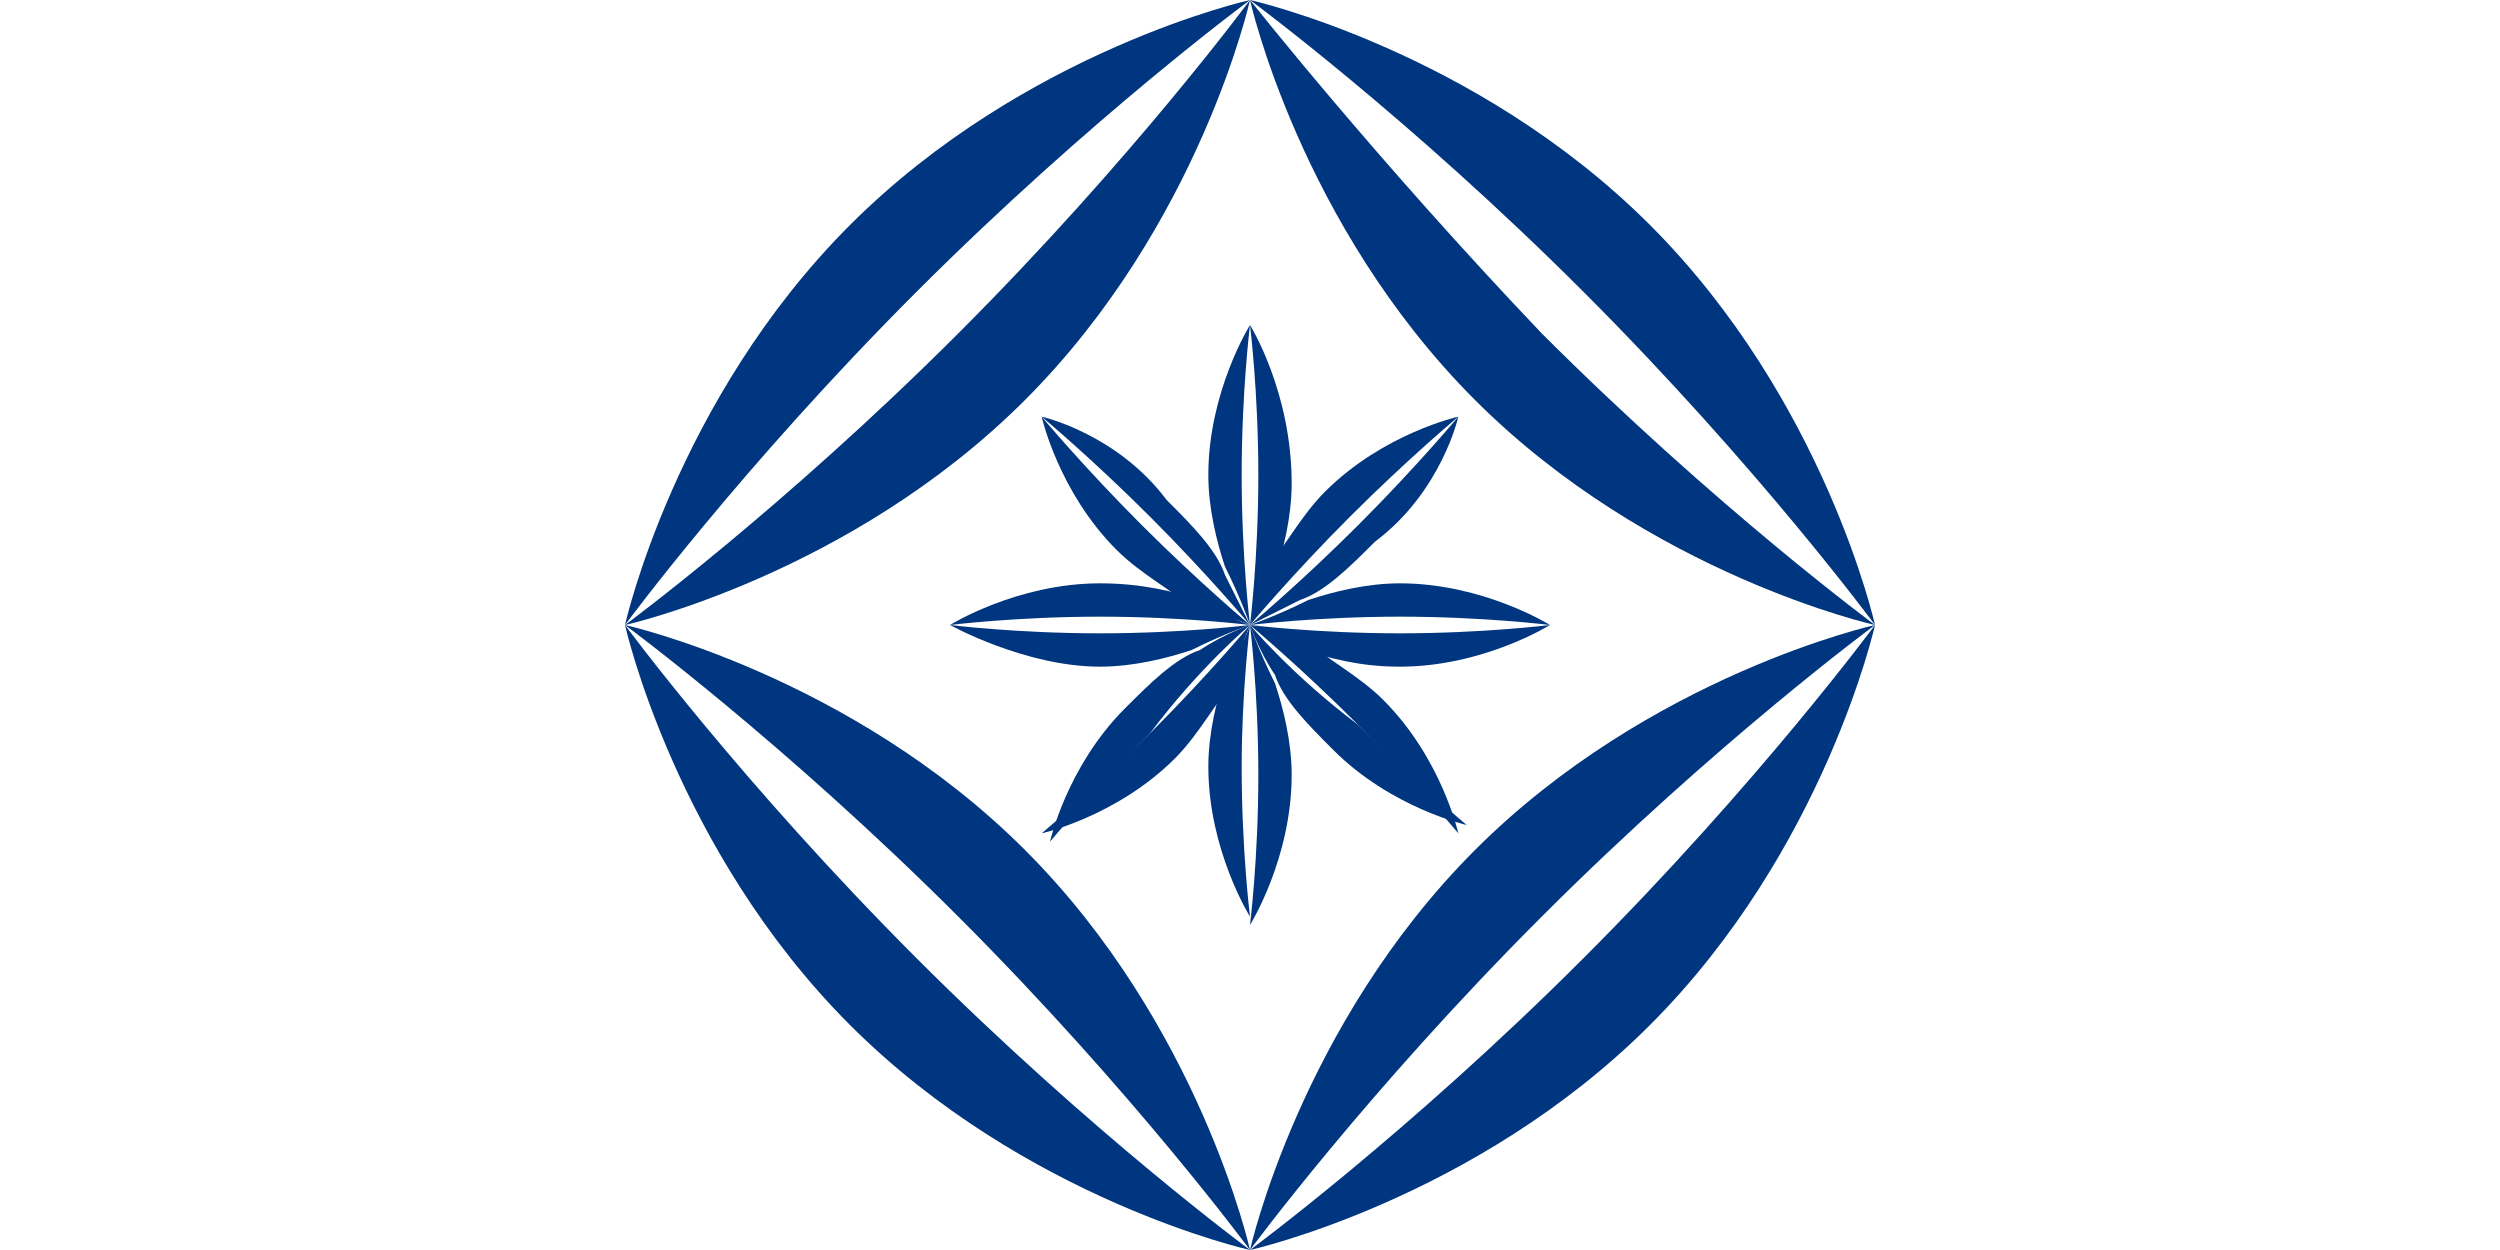 <?xml version="1.0" encoding="utf-8"?>
<!-- Generator: Adobe Illustrator 27.4.1, SVG Export Plug-In . SVG Version: 6.00 Build 0)  -->
<svg version="1.1" id="レイヤー_1" xmlns="http://www.w3.org/2000/svg" xmlns:xlink="http://www.w3.org/1999/xlink" x="0px"
	 y="0px" viewBox="0 0 30 15" style="enable-background:new 0 0 30 15;" xml:space="preserve">
<style type="text/css">
	.st0{fill:#00357F;}
	.st1{fill:none;}
</style>
<g>
	<g>
		<g>
			<polygon class="st0" points="15,7.5 15,7.5 15,7.5 			"/>
			<rect x="15" y="7.5" class="st0" width="0" height="0"/>
			<rect x="15" y="7.5" class="st0" width="0" height="0"/>
			<polygon class="st0" points="15,7.5 15,7.5 15,7.5 			"/>
			<polygon class="st0" points="15,7.5 15,7.5 15,7.5 15,7.5 15,7.5 			"/>
			<rect x="15" y="7.5" class="st0" width="0" height="0"/>
			<rect x="15" y="7.5" class="st0" width="0" height="0"/>
			<rect x="15" y="7.5" transform="matrix(0.124 -0.992 0.992 0.124 5.707 21.464)" class="st0" width="0" height="0"/>
			<rect x="15" y="7.5" class="st0" width="0" height="0"/>
			<rect x="15" y="7.5" class="st0" width="0" height="0"/>
			<polygon class="st0" points="15,7.5 15,7.5 15,7.5 15,7.5 15,7.5 			"/>
			<rect x="15" y="7.5" class="st0" width="0" height="0"/>
			<rect x="15" y="7.5" class="st0" width="0" height="0"/>
			<polygon class="st0" points="15,7.5 15,7.5 15,7.5 15,7.5 			"/>
			<rect x="15" y="7.5" class="st0" width="0" height="0"/>
			<polygon class="st0" points="15,7.5 15,7.5 15,7.5 			"/>
			<polygon class="st0" points="15,7.5 15,7.5 15,7.5 			"/>
			<polygon class="st0" points="15,7.5 15,7.5 15,7.5 15,7.5 15,7.5 			"/>
			<polygon class="st0" points="15,7.5 15,7.5 15,7.5 15,7.5 15,7.5 			"/>
			<rect x="15" y="7.5" transform="matrix(0.992 -0.124 0.124 0.992 -0.814 1.92)" class="st0" width="0" height="0"/>
			<rect x="15" y="7.5" class="st0" width="0" height="0"/>
			<rect x="15" y="7.5" class="st0" width="0" height="0"/>
			<polygon class="st0" points="15,7.5 15,7.5 15,7.5 15,7.5 15,7.5 			"/>
			<rect x="15" y="7.5" class="st0" width="0" height="0"/>
			<rect x="15" y="7.5" class="st0" width="0" height="0"/>
			<rect x="15" y="7.5" class="st0" width="0" height="0"/>
			<rect x="15" y="7.5" class="st0" width="0" height="0"/>
			<rect x="15" y="7.5" class="st0" width="0" height="0"/>
			<rect x="15" y="7.5" class="st0" width="0" height="0"/>
			<rect x="15" y="7.5" class="st0" width="0" height="0"/>
			<polygon class="st0" points="15,7.5 15,7.5 15,7.5 			"/>
			<polygon class="st0" points="15,7.5 15,7.5 15,7.5 			"/>
			<polygon class="st0" points="15,7.5 15,7.5 15,7.5 			"/>
			<polygon class="st0" points="15,7.5 15,7.5 15,7.5 			"/>
			<polygon class="st0" points="15,7.5 15,7.5 15,7.5 15,7.5 15,7.5 			"/>
			<rect x="15" y="7.5" class="st0" width="0" height="0"/>
			<rect x="15" y="7.5" class="st0" width="0" height="0"/>
			<rect x="15" y="7.5" class="st0" width="0" height="0"/>
			<polygon class="st0" points="15,7.5 15,7.5 15,7.5 15,7.5 15,7.5 			"/>
			<path class="st0" d="M15,7.5c0,0,0.6,0.5,1.3,1.2C17,9.4,17.5,10,17.5,10s-0.2-0.9-0.9-1.6c-0.3-0.3-0.7-0.5-0.9-0.7
				C15.3,7.6,15,7.5,15,7.5L15,7.5z"/>
			<path class="st0" d="M15,7.5L15,7.5c0,0,0.1,0.3,0.3,0.6c0.1,0.3,0.4,0.6,0.7,0.9c0.7,0.7,1.6,0.9,1.6,0.9s-0.6-0.5-1.3-1.2
				C15.5,8.1,15,7.5,15,7.5z"/>
			<path class="st0" d="M15,7.5c0,0-0.3-0.1-0.6-0.3C14.1,7.1,13.7,7,13.2,7c-1,0-1.8,0.5-1.8,0.5s0.8-0.1,1.8-0.1
				C14.2,7.4,15,7.5,15,7.5z"/>
			<path class="st0" d="M15,7.5L15,7.5c0,0,0.3,0.1,0.6,0.3C16,7.9,16.3,8,16.8,8c1,0,1.8-0.5,1.8-0.5s-0.8,0.1-1.8,0.1
				C15.8,7.6,15,7.5,15,7.5z"/>
			<path class="st0" d="M15,7.5c0,0,0.8-0.1,1.8-0.1c1,0,1.8,0.1,1.8,0.1S17.8,7,16.8,7c-0.4,0-0.8,0.1-1.1,0.2
				C15.3,7.4,15,7.5,15,7.5L15,7.5z"/>
			<path class="st0" d="M15,7.5c0,0-0.3,0.1-0.6,0.3c-0.3,0.1-0.6,0.4-0.9,0.7c-0.7,0.7-0.9,1.6-0.9,1.6s0.5-0.6,1.2-1.3
				C14.4,8,15,7.5,15,7.5z"/>
			<path class="st0" d="M15,7.5L15,7.5c0,0,0.2-0.1,0.6-0.3c0.3-0.1,0.6-0.4,0.9-0.7C17.3,5.9,17.5,5,17.5,5S17,5.6,16.3,6.3
				C15.6,7,15,7.5,15,7.5z"/>
			<path class="st0" d="M13.2,7.6c-1,0-1.8-0.1-1.8-0.1S12.3,8,13.2,8c0.4,0,0.8-0.1,1.1-0.2C14.7,7.6,15,7.5,15,7.5
				C15,7.5,14.2,7.6,13.2,7.6z"/>
			<path class="st0" d="M15,7.5L15,7.5c0,0-0.1,0.3-0.3,0.6c-0.1,0.3-0.2,0.7-0.2,1.1c0,1,0.5,1.8,0.5,1.8s-0.1-0.8-0.1-1.8
				C14.9,8.3,15,7.5,15,7.5z"/>
			<path class="st0" d="M15,7.5c0,0-0.5,0.6-1.2,1.3c-0.7,0.7-1.3,1.2-1.3,1.2s0.9-0.2,1.6-0.9c0.3-0.3,0.5-0.7,0.7-0.9
				C14.9,7.7,15,7.5,15,7.5L15,7.5z"/>
			<path class="st0" d="M15,7.5c0,0,0.1,0.8,0.1,1.8c0,1-0.1,1.8-0.1,1.8s0.5-0.8,0.5-1.8c0-0.4-0.1-0.8-0.2-1.1
				C15.1,7.8,15,7.5,15,7.5L15,7.5z"/>
			<path class="st0" d="M15,0c0,0,0.6,2.7,2.7,4.8c2.1,2.1,4.8,2.7,4.8,2.7c0,0-1.9-1.4-4-3.5C16.5,1.9,15,0,15,0z"/>
			<polygon class="st0" points="22.5,7.5 22.5,7.5 22.5,7.5 			"/>
			<polygon class="st0" points="15,15 15,15 15,15 			"/>
			<path class="st0" d="M22.5,7.5L22.5,7.5c0,0-0.6-2.7-2.7-4.8C17.7,0.6,15,0,15,0s1.9,1.4,4,3.5C21.1,5.6,22.5,7.5,22.5,7.5z"/>
			<polygon class="st0" points="22.5,7.5 22.5,7.5 22.5,7.5 			"/>
			<path class="st0" d="M22.5,7.5L22.5,7.5c0,0-1.4,1.9-3.5,4c-2.1,2.1-4,3.5-4,3.5c0,0,2.7-0.6,4.8-2.7
				C21.9,10.2,22.5,7.5,22.5,7.5z"/>
			<path class="st0" d="M22.5,7.5c0,0-2.7,0.6-4.8,2.7C15.6,12.3,15,15,15,15l0,0c0,0,1.4-1.9,3.5-4C20.6,8.9,22.5,7.5,22.5,7.5z"/>
			<path class="st0" d="M12.3,10.2c-2.1-2.1-4.8-2.7-4.8-2.7s1.9,1.4,4,3.5c2.1,2.1,3.5,4,3.5,4l0,0C15,15,14.4,12.3,12.3,10.2z"/>
			<path class="st0" d="M15,3.9c0,0,0.1,0.8,0.1,1.8c0,1-0.1,1.8-0.1,1.8l0,0c0,0,0.1-0.3,0.3-0.6c0.1-0.3,0.2-0.7,0.2-1.1
				C15.5,4.7,15,3.9,15,3.9z"/>
			<path class="st0" d="M15,7.5c0,0,0.5-0.6,1.2-1.3C16.9,5.5,17.5,5,17.5,5s-0.9,0.2-1.6,0.9c-0.3,0.3-0.5,0.7-0.7,0.9
				C15.1,7.2,15,7.5,15,7.5L15,7.5z"/>
			<polygon class="st0" points="15,15 15,15 15,15 			"/>
			<path class="st0" d="M7.5,7.5c0,0,0.6,2.7,2.7,4.8C12.3,14.4,15,15,15,15c0,0-1.9-1.4-4-3.5C8.9,9.4,7.5,7.5,7.5,7.5z"/>
			<polygon class="st0" points="7.5,7.5 7.5,7.5 7.5,7.5 			"/>
			<path class="st0" d="M11,3.5C13.1,1.4,15,0,15,0s-2.7,0.6-4.8,2.7C8.1,4.8,7.5,7.5,7.5,7.5l0,0C7.5,7.5,8.9,5.6,11,3.5z"/>
			<path class="st0" d="M7.5,7.5c0,0,2.7-0.6,4.8-2.7C14.4,2.7,15,0,15,0s-1.4,1.9-3.5,4C9.4,6.1,7.5,7.5,7.5,7.5z"/>
			<rect x="15" y="7.5" class="st0" width="0" height="0"/>
			<polygon class="st0" points="15,7.5 15,7.5 15,7.5 15,7.5 15,7.5 			"/>
			<polygon class="st0" points="15,7.5 15,7.5 15,7.5 15,7.5 			"/>
			<polygon class="st0" points="15,7.5 15,7.5 15,7.5 15,7.5 15,7.5 			"/>
			<polygon class="st0" points="15,7.5 15,7.5 15,7.5 15,7.5 15,7.5 15,7.5 			"/>
			<polygon class="st0" points="15,7.5 15,7.5 15,7.5 			"/>
			<polygon class="st0" points="15,7.5 15,7.5 15,7.5 			"/>
			<rect x="15" y="7.5" transform="matrix(0.936 -0.351 0.351 0.936 -1.677 5.748)" class="st0" width="0" height="0"/>
			<polygon class="st0" points="15,7.5 15,7.5 15,7.5 			"/>
			<polygon class="st0" points="15,7.5 15,7.5 15,7.5 			"/>
			<path class="st0" d="M15,7.5c0,0-0.1-0.8-0.1-1.8c0-1,0.1-1.8,0.1-1.8s-0.5,0.8-0.5,1.8c0,0.4,0.1,0.8,0.2,1.1
				C14.9,7.2,15,7.5,15,7.5L15,7.5z"/>
			<rect x="15" y="7.5" transform="matrix(0.447 -0.894 0.894 0.447 1.59 17.571)" class="st0" width="0" height="0"/>
			<path class="st0" d="M13.7,6.3C13,5.6,12.5,5,12.5,5s0.2,0.9,0.9,1.6c0.3,0.3,0.7,0.5,0.9,0.7C14.8,7.4,15,7.5,15,7.5
				C15,7.5,14.4,7,13.7,6.3z"/>
			<polygon class="st0" points="15,7.5 15,7.5 15,7.5 15,7.5 15,7.5 15,7.5 			"/>
			<path class="st0" d="M15,7.5L15,7.5c0,0-0.1-0.2-0.3-0.6c-0.1-0.3-0.4-0.6-0.7-0.9C13.4,5.2,12.5,5,12.5,5s0.6,0.5,1.3,1.2
				C14.5,6.9,15,7.5,15,7.5z"/>
			<polygon class="st0" points="15,7.5 15,7.5 15,7.5 			"/>
			<polygon class="st0" points="15,7.5 15,7.5 15,7.5 			"/>
			<rect x="15" y="7.5" transform="matrix(0.6 -0.8 0.8 0.6 4.751659e-03 15.008)" class="st0" width="0" height="0"/>
			<rect x="15" y="7.5" transform="matrix(0.894 -0.447 0.447 0.894 -1.769 7.505)" class="st0" width="0" height="0"/>
			<polygon class="st0" points="15,7.5 15,7.5 15,7.5 15,7.5 15,7.5 			"/>
		</g>
		<rect x="7.5" class="st1" width="15" height="15"/>
	</g>
</g>
<g>
</g>
<g>
</g>
<g>
</g>
<g>
</g>
<g>
</g>
<g>
</g>
<g>
</g>
<g>
</g>
<g>
</g>
<g>
</g>
<g>
</g>
<g>
</g>
<g>
</g>
<g>
</g>
<g>
</g>
</svg>

